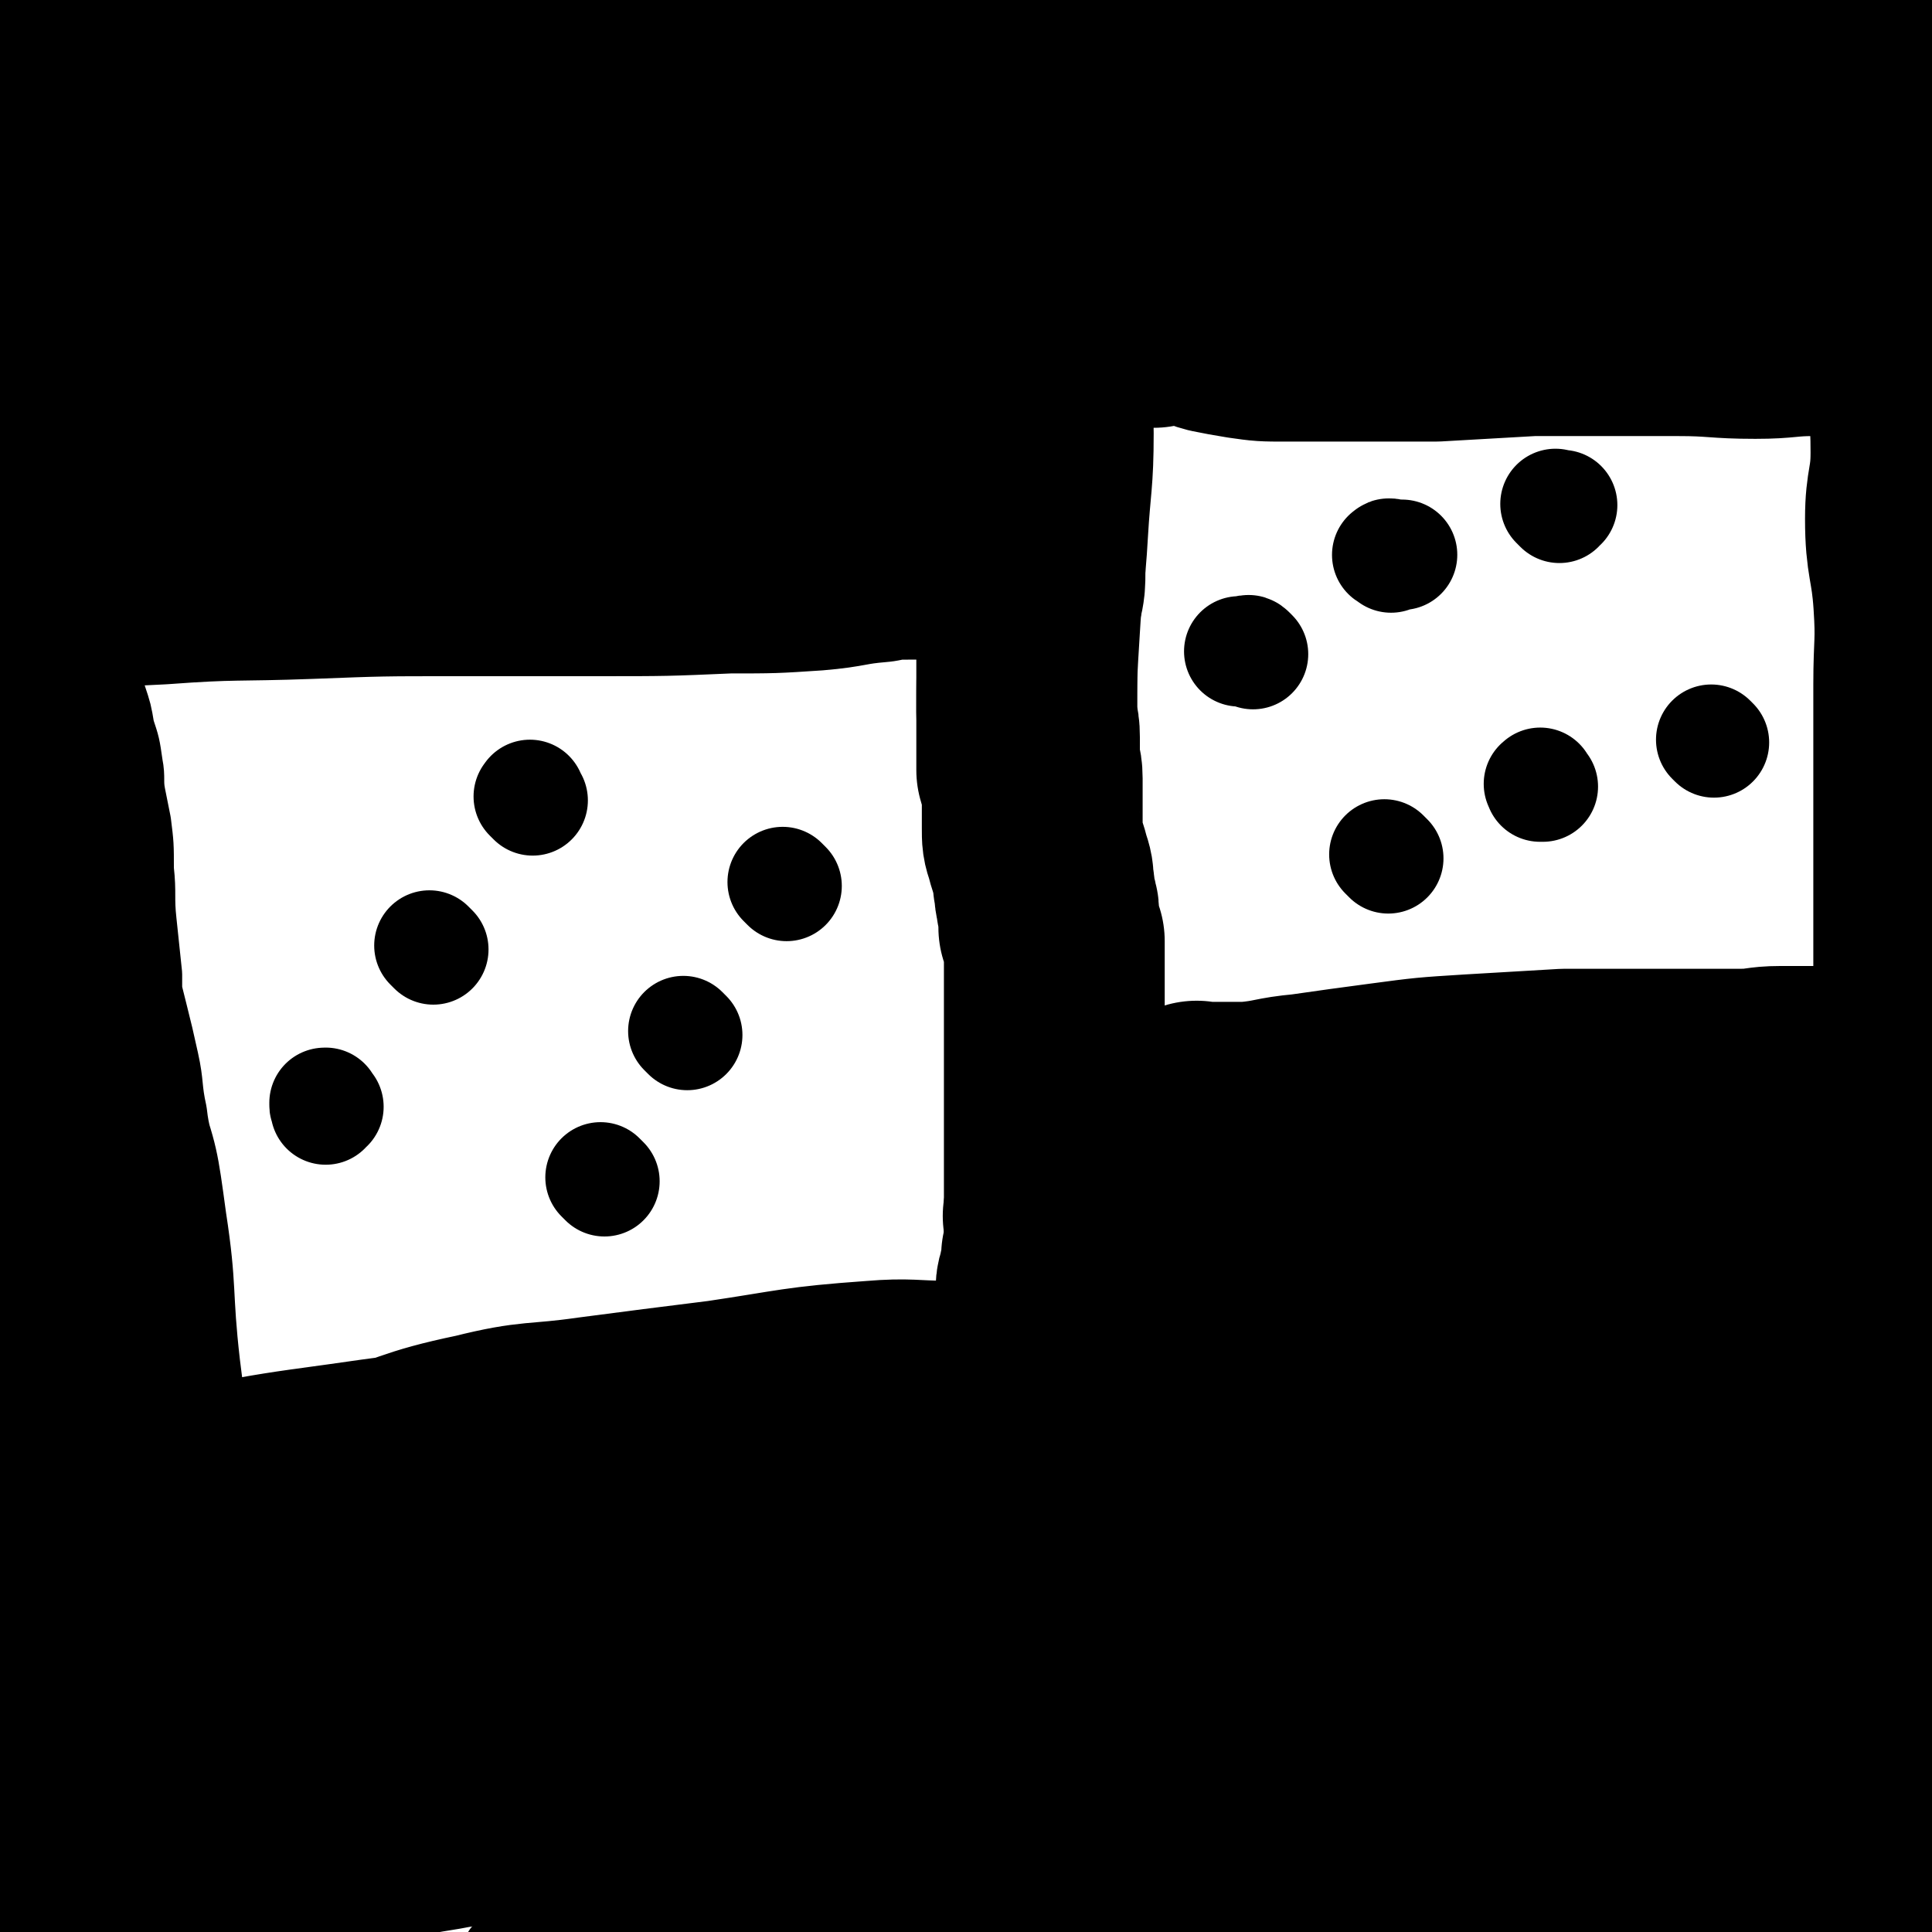<svg viewBox='0 0 700 700' version='1.1' xmlns='http://www.w3.org/2000/svg' xmlns:xlink='http://www.w3.org/1999/xlink'><g fill='none' stroke='#000000' stroke-width='24' stroke-linecap='round' stroke-linejoin='round'><path d='M698,482c-1,-1 -1,-1 -1,-1 -1,-1 0,0 0,0 0,0 0,0 0,0 0,0 0,-1 0,0 -1,0 0,1 0,2 0,0 0,0 0,0 0,0 0,0 0,0 -1,-1 0,0 0,0 0,-1 0,-1 0,-2 0,-1 0,-1 0,-3 0,-2 0,-2 0,-5 '/></g>
<g fill='none' stroke='#000000' stroke-width='40' stroke-linecap='round' stroke-linejoin='round'><path d='M698,340c-1,-1 -1,-1 -1,-1 -1,-1 0,0 0,0 0,0 0,0 0,0 0,0 0,0 0,0 -1,-1 0,0 0,0 0,1 0,2 0,3 0,1 0,1 0,2 0,1 0,1 0,1 0,0 0,0 0,0 0,2 0,2 0,3 0,4 0,4 0,8 0,22 2,22 0,44 -2,28 -4,27 -7,55 0,3 0,4 0,7 0,0 0,0 0,0 1,-1 1,-1 1,-2 3,-30 4,-30 6,-61 1,-28 0,-28 0,-56 '/><path d='M698,417c-1,-1 -1,-2 -1,-1 -1,13 0,14 0,28 0,10 0,10 -1,19 0,2 -1,1 -2,3 0,1 0,1 0,2 0,2 -1,1 -1,3 0,1 0,2 0,2 0,0 1,-1 1,-2 2,-50 2,-50 3,-101 '/><path d='M119,401c-1,-1 -1,-1 -1,-1 -1,-1 0,0 0,0 0,0 0,0 0,0 0,0 0,-1 0,0 -1,0 0,1 0,2 '/><path d='M157,344c-1,-1 -1,-1 -1,-1 -1,-1 0,0 0,0 '/><path d='M193,290c-1,-1 -1,-1 -1,-1 -1,-1 0,0 0,0 0,0 0,0 0,-1 '/><path d='M219,428c-1,-1 -1,-1 -1,-1 -1,-1 0,0 0,0 0,0 0,0 0,0 '/><path d='M249,375c-1,-1 -1,-1 -1,-1 -1,-1 0,0 0,0 '/><path d='M285,321c-1,-1 -1,-1 -1,-1 -1,-1 0,0 0,0 '/><path d='M454,237c-1,-1 -1,-1 -1,-1 -1,-1 -1,0 -2,0 -1,0 -1,0 -2,0 '/><path d='M504,202c-1,-1 -2,-1 -1,-1 0,-1 1,0 3,0 1,0 1,0 2,0 '/><path d='M565,184c-1,-1 -1,-1 -1,-1 -1,-1 0,0 0,0 1,0 1,0 2,0 '/><path d='M503,311c-1,-1 -1,-1 -1,-1 -1,-1 0,0 0,0 '/><path d='M559,285c-1,-1 -1,-2 -1,-1 -1,0 0,0 0,1 '/><path d='M621,269c-1,-1 -1,-1 -1,-1 '/></g>
<g fill='none' stroke='#000000' stroke-width='80' stroke-linecap='round' stroke-linejoin='round'><path d='M70,621c-1,-1 -1,-1 -1,-1 -1,-1 -1,0 -1,0 0,0 0,0 0,0 3,0 3,0 5,0 19,-2 19,-3 38,-4 30,-2 30,-1 61,-1 41,0 42,0 83,1 50,2 50,1 100,5 54,4 54,4 108,11 40,5 39,7 79,13 30,5 31,3 61,8 16,3 16,3 31,7 13,3 13,3 25,7 10,3 9,4 19,7 8,3 9,3 17,6 1,1 2,1 2,2 0,1 -1,2 -3,2 -9,0 -9,0 -18,-2 -13,-2 -13,-3 -26,-6 -21,-4 -21,-4 -42,-7 -31,-4 -32,-2 -63,-6 -39,-4 -39,-6 -78,-10 -38,-4 -38,-4 -77,-6 -36,-2 -36,-3 -72,-3 -37,0 -37,1 -74,3 -34,2 -34,2 -67,6 -28,3 -27,4 -55,7 -17,2 -17,2 -34,3 -11,1 -11,1 -22,1 -11,1 -11,0 -22,1 -10,0 -9,1 -19,1 -8,0 -8,0 -16,0 -2,0 -3,1 -5,0 -1,0 -2,-1 -2,-2 -1,-1 0,-1 0,-3 0,0 0,0 0,-1 0,0 0,0 0,0 0,0 -1,0 0,0 2,-2 3,-2 6,-2 18,0 18,1 36,1 27,0 27,-1 54,-2 33,-1 33,-1 66,-3 33,-2 33,-3 65,-6 30,-3 30,-3 59,-6 34,-3 34,-3 67,-7 35,-4 34,-5 69,-8 30,-2 30,-2 60,-2 24,0 24,0 48,1 20,1 20,2 39,4 11,1 10,2 21,3 8,1 8,1 17,1 4,0 4,0 8,0 3,0 3,0 6,0 4,0 4,0 8,0 2,0 4,0 3,0 -5,0 -7,0 -14,-1 -23,-3 -23,-5 -46,-7 -33,-4 -33,-5 -67,-5 -42,-1 -43,1 -85,3 -41,2 -41,2 -82,6 -40,3 -40,3 -79,8 -35,4 -35,5 -70,10 -30,5 -29,6 -59,10 -21,3 -21,3 -43,5 -15,2 -15,2 -30,3 -11,1 -11,1 -22,2 -5,0 -5,0 -10,0 -2,0 -2,1 -4,0 -1,0 -1,-1 -1,-2 0,-2 0,-3 2,-4 4,-4 4,-4 9,-6 14,-6 14,-7 29,-11 20,-6 20,-5 40,-9 29,-5 29,-5 58,-9 30,-4 30,-5 60,-7 35,-3 35,-2 70,-3 36,-1 37,-1 73,-1 37,0 37,1 74,2 33,1 33,2 66,1 26,0 26,-1 52,-3 24,-2 24,-2 48,-5 20,-2 20,-3 39,-6 13,-2 12,-3 25,-5 6,-1 7,0 13,-1 3,0 3,-1 5,-2 1,-1 1,-1 0,-2 -1,-2 -2,-2 -4,-3 -5,-3 -4,-4 -10,-6 -15,-4 -15,-5 -31,-6 -31,-2 -31,-1 -62,0 -35,1 -35,1 -69,3 -37,2 -37,1 -73,6 -35,5 -35,5 -69,13 -38,9 -37,11 -75,21 -35,10 -35,9 -70,19 -24,7 -24,8 -48,14 -14,4 -14,3 -29,6 -9,2 -10,1 -19,3 -9,2 -9,3 -18,5 -6,2 -7,1 -13,3 -4,1 -4,2 -8,3 -1,0 -1,0 -3,0 0,0 0,0 0,0 2,0 2,0 4,0 10,-3 10,-4 20,-6 21,-5 21,-5 42,-9 28,-5 29,-4 57,-9 31,-5 31,-5 62,-10 33,-5 33,-3 66,-9 29,-5 28,-6 57,-12 31,-7 31,-7 63,-13 34,-7 34,-7 68,-13 29,-5 29,-6 58,-9 27,-3 27,-3 54,-4 19,-1 20,0 39,-1 12,-1 12,-1 23,-2 0,0 0,0 0,0 0,0 0,0 0,-1 0,0 0,0 0,0 -3,1 -3,2 -6,2 -14,1 -15,0 -29,1 -19,1 -19,1 -38,3 -25,2 -25,3 -50,5 -25,2 -26,1 -51,3 -21,2 -20,2 -41,4 -19,2 -19,2 -38,3 -19,1 -19,2 -39,2 -18,0 -18,-1 -37,-1 -21,-1 -21,0 -42,-1 -18,0 -18,0 -36,-1 -13,-1 -13,-1 -26,-2 -10,-1 -9,-1 -19,-2 -9,-1 -9,-1 -18,-1 -12,-1 -12,0 -24,-1 -11,-1 -10,-1 -21,-2 -10,0 -11,1 -21,0 -14,-1 -13,-2 -27,-3 -15,-2 -15,-2 -31,-3 -14,-1 -15,0 -29,-1 -11,-1 -11,-1 -22,-3 -5,-1 -5,-2 -10,-3 -6,-2 -6,-1 -12,-3 -4,-1 -4,-2 -8,-2 -6,-1 -6,0 -12,0 -2,0 -2,0 -4,0 -1,0 -1,0 -3,0 0,0 -1,0 -1,0 0,1 0,1 0,2 0,2 0,2 0,3 0,2 0,2 0,3 0,2 0,2 0,4 0,2 0,2 0,3 1,2 1,1 2,3 0,1 0,2 0,3 0,0 1,0 1,0 0,0 0,1 0,1 1,0 2,0 3,0 5,0 5,1 10,1 13,0 13,0 26,-1 17,-1 17,-2 33,-4 23,-3 22,-3 45,-6 23,-3 23,-3 47,-5 25,-3 25,-2 50,-5 27,-3 26,-4 53,-6 36,-3 36,-3 72,-5 32,-2 32,-2 64,-3 27,-1 28,-1 55,-2 30,-2 30,-2 60,-4 32,-2 32,-2 64,-3 31,-1 32,-2 63,-1 24,0 24,2 47,3 0,0 0,0 0,0 '/><path d='M698,550c-1,-1 -1,-1 -1,-1 -8,-3 -8,-3 -16,-4 -13,-2 -13,-1 -27,-2 -16,-1 -16,-1 -33,-1 -15,0 -15,0 -31,0 -16,0 -16,0 -32,0 -14,0 -15,0 -29,0 -15,0 -15,0 -29,1 -13,0 -13,0 -26,1 -12,0 -12,0 -23,1 -9,1 -8,2 -17,3 -9,1 -9,1 -18,2 -13,1 -14,1 -27,2 -13,1 -13,1 -25,3 -12,2 -12,2 -23,4 -11,2 -10,2 -21,4 -7,1 -7,1 -15,2 -11,1 -12,1 -23,2 -8,1 -7,1 -15,2 -6,1 -6,1 -13,1 -6,0 -7,-1 -13,0 -6,0 -5,1 -11,2 -7,1 -7,0 -14,1 -9,1 -9,1 -18,2 -8,1 -8,0 -16,1 -7,1 -7,1 -14,2 -10,1 -11,0 -21,1 -10,1 -10,1 -19,2 -9,1 -8,1 -17,2 -7,1 -7,1 -15,1 -8,1 -8,1 -16,1 -9,1 -10,0 -19,1 -8,0 -8,0 -15,1 -5,0 -5,1 -10,1 -3,0 -3,0 -7,0 -4,0 -4,0 -8,0 -2,0 -2,0 -5,0 -2,0 -2,0 -5,0 -1,0 -1,0 -3,0 -1,0 -1,0 -3,0 -1,0 -2,-1 -3,0 -1,0 0,1 0,2 '/><path d='M13,564c-1,-1 -2,-1 -1,-1 0,-1 0,0 1,0 0,0 1,0 1,0 1,0 1,0 1,0 1,0 1,0 1,0 1,0 1,0 1,0 0,0 0,0 0,0 1,0 1,0 1,0 0,0 0,0 0,-1 0,-1 0,-1 0,-2 0,-1 0,-1 0,-2 0,-2 1,-1 1,-3 1,-2 1,-2 1,-4 0,-2 -1,-2 -1,-4 0,-2 0,-2 1,-4 0,-2 1,-1 1,-3 0,-1 -1,-1 -1,-3 0,-1 0,-1 0,-3 0,-1 0,-2 0,-3 0,-3 0,-3 -1,-5 -1,-4 -1,-4 -2,-7 -1,-5 -2,-4 -3,-9 -1,-5 -2,-5 -2,-11 -1,-6 0,-6 0,-13 0,-5 0,-6 0,-11 0,-6 -1,-6 -1,-12 0,-8 0,-9 0,-17 0,-8 -1,-8 -1,-16 0,-8 0,-8 0,-17 0,-9 0,-9 0,-18 0,-8 -1,-7 -1,-15 0,-8 1,-8 1,-17 1,-10 1,-10 1,-20 0,-8 0,-8 0,-16 0,-9 -1,-9 -1,-18 0,-6 1,-5 1,-11 0,-7 0,-7 -1,-14 -1,-6 -3,-6 -4,-12 -1,-3 0,-3 0,-6 0,-3 1,-2 1,-5 0,-2 -1,-2 -1,-5 0,-2 0,-3 0,-5 0,-4 -1,-3 -1,-7 0,-3 0,-3 0,-6 0,-4 1,-3 1,-7 1,-5 1,-5 1,-10 1,-5 1,-5 1,-10 0,-4 0,-4 0,-8 0,-5 -1,-5 0,-10 1,-6 2,-5 3,-11 1,-5 0,-5 0,-10 0,-4 0,-4 0,-9 0,-4 0,-5 0,-9 0,-5 1,-5 1,-10 0,-5 -1,-5 -1,-10 0,-4 0,-4 0,-9 0,-3 0,-3 0,-7 0,-3 0,-3 0,-6 0,-3 0,-4 0,-7 1,-4 1,-4 2,-8 1,-3 1,-3 1,-6 0,-3 -1,-3 -1,-6 0,-2 0,-3 0,-5 0,-3 -1,-2 -1,-5 0,-2 0,-2 0,-5 0,-2 0,-2 0,-5 0,-4 0,-4 0,-9 0,-4 0,-4 0,-8 0,-4 0,-4 -1,-8 0,-4 -1,-4 -1,-8 0,-3 0,-4 0,-7 0,-5 -1,-5 -1,-10 0,-5 1,-4 1,-9 0,-5 -1,-5 -1,-10 0,-2 0,-3 0,-5 0,-3 1,-2 1,-5 1,-2 1,-2 1,-5 0,-1 0,-1 0,-3 0,-1 0,-1 0,-3 0,-1 0,-1 0,-2 0,-1 0,-1 -1,-2 -2,-1 -2,-1 -5,-2 '/><path d='M3,41c-1,-1 -2,-2 -1,-1 4,0 5,1 10,1 19,-1 19,-2 38,-5 22,-3 22,-4 44,-7 23,-3 24,-2 47,-5 18,-2 18,-2 36,-4 14,-2 13,-3 27,-4 19,-2 19,-2 38,-3 14,-1 14,-1 29,-1 18,-1 18,-1 36,-1 21,0 22,0 43,1 24,1 24,1 48,2 20,1 20,0 40,1 21,1 21,1 42,2 14,0 14,0 28,0 19,0 19,0 38,1 17,0 17,1 34,1 12,0 13,0 25,0 7,0 7,0 14,-1 4,-1 4,-1 8,-2 2,0 3,1 5,0 1,0 1,-1 2,-2 1,-1 1,-1 2,-2 0,0 0,-1 0,-1 -3,-2 -3,-2 -7,-3 -28,-4 -28,-5 -57,-7 -32,-2 -33,-1 -65,-1 -35,0 -35,1 -70,2 -35,0 -35,-1 -70,0 -39,1 -38,2 -77,3 -31,0 -32,-1 -63,-1 -17,0 -16,1 -33,1 -12,0 -12,0 -24,0 -10,0 -10,0 -20,1 -9,1 -9,1 -18,2 -4,0 -4,1 -8,1 -2,0 -2,0 -5,0 -1,0 -1,0 -3,0 0,0 0,0 0,0 1,1 1,2 2,2 2,1 3,0 5,0 19,0 19,0 37,0 19,0 19,1 38,1 29,-1 29,-2 58,-3 32,-1 33,-1 65,0 42,1 42,3 84,5 36,2 36,3 72,4 26,1 26,0 52,1 25,0 25,2 49,1 21,0 21,-2 42,-3 17,-1 17,-1 34,-2 10,0 11,0 21,0 11,1 10,1 21,2 0,0 1,0 1,0 '/><path d='M696,12c-1,-1 -1,-1 -1,-1 -1,-1 -1,0 -2,0 0,0 0,0 -1,0 -1,0 -1,0 -2,0 -1,0 -2,0 -2,0 0,0 1,0 1,0 0,0 0,0 -1,0 0,0 -1,0 -1,0 -1,1 -2,1 -2,2 0,2 1,2 1,4 0,5 0,5 0,10 0,8 0,8 1,16 0,8 1,7 1,15 1,9 1,9 1,19 1,12 0,12 1,24 1,17 2,16 4,33 1,15 2,15 2,30 0,12 -2,12 -2,24 0,15 2,15 3,30 1,15 0,15 0,30 0,15 0,15 0,29 0,16 0,16 0,31 0,12 0,12 0,24 0,11 0,11 0,21 0,9 -1,9 -1,18 0,9 1,9 1,17 0,10 -1,10 -2,20 0,8 0,8 0,16 0,6 -1,5 -1,11 0,3 0,3 0,6 0,3 0,3 -1,6 0,3 -1,2 -1,5 0,2 0,2 0,4 0,2 0,2 0,4 0,1 0,1 0,2 0,2 0,2 0,4 0,2 0,2 0,4 0,4 0,4 0,7 0,3 0,3 0,6 0,3 0,3 -1,6 0,3 -1,2 -1,5 0,2 0,3 0,5 0,3 1,2 1,5 0,2 0,2 0,4 0,3 0,3 0,5 0,3 0,3 0,5 0,4 0,4 0,8 0,4 0,4 0,7 0,3 0,3 0,6 0,3 0,3 0,5 0,2 0,2 0,4 0,2 0,2 0,4 0,2 1,2 1,4 0,1 0,2 0,3 0,2 1,1 1,3 0,0 0,1 0,1 0,1 0,1 0,2 0,2 -1,1 -1,3 0,1 0,1 0,2 0,1 0,1 0,2 0,1 0,1 0,1 0,2 -1,1 -1,3 0,1 0,1 0,2 0,2 -1,1 -1,3 0,1 0,1 0,2 0,1 0,1 0,2 0,1 0,1 0,2 0,0 1,0 1,0 0,0 -1,0 -1,0 0,0 1,0 1,0 0,1 0,1 0,2 0,1 0,1 0,1 0,1 0,1 0,2 0,2 1,1 1,3 1,2 0,3 1,5 2,7 2,7 4,14 '/><path d='M383,561c-1,-1 -1,-1 -1,-1 -1,-1 0,0 0,0 0,0 0,-1 0,-1 -1,-2 -2,-1 -2,-3 -1,-2 0,-2 0,-4 0,-2 0,-2 0,-4 0,-3 -1,-3 -1,-6 0,-3 0,-4 0,-7 0,-4 -1,-4 -1,-8 0,-2 0,-2 0,-5 0,-2 0,-2 0,-5 0,-2 0,-2 0,-4 0,-2 0,-2 0,-4 0,-2 0,-2 0,-4 0,-2 0,-2 0,-4 0,-2 0,-2 0,-4 0,-2 0,-2 0,-4 0,-2 0,-3 0,-5 0,-3 1,-3 1,-6 0,-2 0,-2 0,-5 0,-2 0,-2 0,-5 0,-2 0,-3 0,-5 0,-3 1,-2 1,-5 1,-3 1,-3 1,-7 1,-4 1,-4 1,-9 0,-2 0,-2 0,-4 0,-2 0,-2 0,-5 0,-2 0,-2 0,-5 0,-3 0,-3 0,-6 0,-2 0,-2 0,-5 0,-2 0,-2 0,-5 0,-2 0,-2 0,-4 0,-2 0,-2 0,-5 0,-2 0,-2 0,-4 0,-2 0,-2 0,-5 0,-2 0,-2 0,-5 0,-2 0,-2 0,-5 0,-2 0,-2 0,-4 0,-2 0,-2 0,-4 0,-2 0,-2 0,-5 0,-2 0,-2 0,-5 0,-2 0,-2 0,-4 0,-2 0,-2 0,-5 0,-2 0,-2 0,-5 0,-2 0,-2 0,-5 0,-2 0,-2 0,-5 0,-2 0,-3 0,-5 -1,-3 -1,-2 -2,-5 0,-2 0,-3 0,-5 0,-3 -1,-2 -1,-5 -1,-3 0,-3 -1,-6 0,-3 0,-3 -1,-6 -1,-4 -1,-3 -2,-7 -1,-3 -1,-3 -1,-7 0,-2 0,-2 0,-5 0,-3 0,-3 0,-6 0,-3 0,-4 0,-7 0,-4 -1,-4 -1,-8 0,-3 0,-4 0,-7 0,-5 -1,-4 -1,-9 0,-4 0,-4 0,-8 0,-5 0,-5 0,-11 0,-4 0,-4 0,-9 0,-3 0,-3 0,-6 1,-4 1,-4 2,-8 1,-4 1,-5 1,-9 0,-4 -1,-4 -1,-8 0,-5 0,-5 0,-10 0,-6 0,-6 0,-12 0,-6 0,-6 0,-12 0,-6 1,-6 1,-12 0,-6 -1,-7 0,-13 0,-5 2,-5 2,-10 0,-4 -1,-5 -1,-9 0,-4 1,-4 1,-8 1,-5 1,-5 1,-10 0,-5 0,-5 0,-10 0,-5 0,-5 1,-10 0,-3 1,-2 1,-5 0,-3 0,-3 0,-6 0,-2 0,-2 0,-4 0,-2 0,-2 0,-5 0,-2 0,-2 0,-4 0,-2 -1,-2 0,-4 0,-1 1,-1 2,-2 0,-1 0,-1 0,-2 0,-1 0,-1 0,-2 0,-1 0,-1 0,-2 0,-1 0,-1 0,-2 '/><path d='M11,90c-1,-1 -1,-1 -1,-1 -1,-1 0,0 0,0 20,-6 20,-7 41,-13 18,-5 18,-5 36,-9 25,-5 25,-5 50,-10 28,-5 27,-7 55,-11 27,-4 27,-3 55,-6 30,-3 30,-3 60,-5 30,-1 30,0 60,-1 19,0 19,0 38,-1 4,0 4,-1 8,-1 1,0 4,0 3,0 -6,0 -9,-1 -17,0 -33,4 -33,5 -66,9 -33,4 -33,4 -67,8 -40,5 -40,4 -80,9 -38,5 -38,5 -76,12 -21,4 -21,5 -42,9 -10,2 -10,2 -20,3 -2,0 -5,0 -4,0 5,-1 9,-1 17,-3 24,-5 24,-6 48,-10 33,-6 33,-6 67,-11 42,-6 42,-6 84,-11 46,-5 46,-5 92,-9 41,-4 41,-4 82,-8 34,-3 34,-4 68,-7 25,-2 26,-1 51,-2 13,0 12,-1 25,-1 1,0 4,0 3,0 -4,-1 -6,-2 -12,-2 -27,-2 -28,-3 -55,-2 -34,1 -34,2 -68,5 -44,4 -44,3 -87,9 -46,6 -45,7 -91,14 -37,6 -37,6 -74,11 -17,2 -17,2 -35,4 -2,0 -2,0 -5,0 -1,0 -3,0 -2,0 2,0 4,0 7,0 32,-3 32,-4 64,-7 43,-4 43,-4 86,-7 55,-3 55,-3 110,-5 45,-2 45,-1 90,-2 34,0 35,1 69,0 22,0 22,0 43,-2 10,-1 10,-1 19,-3 4,-1 4,-1 8,-2 1,0 4,0 3,0 -3,-1 -5,-2 -10,-3 -34,-4 -34,-4 -69,-6 -34,-2 -35,-2 -69,-1 -45,1 -45,1 -89,6 -49,5 -49,5 -97,14 -44,8 -44,8 -87,19 -32,8 -32,10 -64,19 -16,4 -16,4 -33,7 -4,1 -4,0 -9,0 -1,0 -2,1 -3,0 -1,-1 -2,-3 0,-4 15,-10 16,-11 34,-18 30,-11 31,-10 62,-17 34,-8 34,-7 68,-12 35,-5 35,-4 70,-8 34,-3 34,-3 69,-6 26,-2 26,-2 52,-3 23,-1 24,-1 47,0 22,0 22,-1 43,2 19,2 19,4 38,8 13,3 13,3 26,6 7,2 6,2 13,3 2,0 2,0 4,0 2,0 2,0 3,0 2,0 2,0 4,0 2,0 2,0 3,0 0,0 0,0 0,0 -12,-2 -12,-3 -25,-5 -36,-5 -36,-6 -72,-8 -44,-2 -44,-2 -88,-1 -43,1 -43,2 -85,5 -39,3 -39,3 -78,7 -36,4 -36,4 -71,8 -34,4 -34,4 -68,8 -25,3 -25,3 -50,6 -18,2 -18,2 -36,5 -10,2 -10,2 -19,4 -11,3 -10,3 -21,6 -11,3 -11,3 -23,5 -8,1 -8,1 -17,2 -1,0 -1,0 -2,0 0,0 0,1 0,1 0,0 0,0 0,0 0,-1 -1,-1 0,-2 3,-2 4,-3 8,-4 12,-3 13,-2 25,-5 20,-4 20,-4 40,-8 29,-6 28,-7 57,-12 32,-6 32,-5 64,-9 26,-4 26,-4 53,-7 23,-2 23,-2 47,-3 25,-2 25,-3 50,-3 28,-1 28,-1 56,1 21,1 21,2 41,6 16,4 16,4 31,10 6,2 7,3 11,7 1,1 2,4 0,4 -15,4 -17,4 -34,5 -30,2 -30,0 -60,0 -36,1 -36,1 -72,2 -37,1 -37,1 -74,2 -40,2 -39,2 -79,4 -30,2 -30,2 -60,3 -15,1 -16,0 -31,1 -7,0 -7,0 -13,1 -3,0 -3,0 -6,1 -3,1 -2,1 -5,2 -3,1 -4,0 -7,1 -7,1 -6,2 -13,3 -4,1 -4,1 -9,2 -1,0 -1,0 -3,0 0,0 -1,0 -1,0 2,-1 3,-1 6,-2 26,-6 26,-7 53,-11 36,-6 36,-7 72,-10 49,-5 49,-5 99,-6 51,-1 51,0 102,3 46,2 45,4 91,7 23,2 23,2 46,3 11,0 11,-1 23,-1 2,0 4,0 5,0 0,0 -1,-1 -3,-1 -28,-2 -28,-3 -57,-4 -36,-1 -36,-1 -72,-1 -40,0 -41,0 -81,1 -43,1 -43,1 -86,4 -38,2 -38,1 -75,6 -31,4 -31,6 -62,12 -15,3 -15,3 -30,6 -6,1 -5,2 -11,3 -2,0 -2,0 -4,0 0,0 -1,0 -1,0 4,-2 4,-2 9,-4 31,-10 30,-12 62,-20 35,-9 35,-9 71,-14 43,-6 43,-6 87,-7 47,-1 47,0 94,3 41,3 41,4 82,9 16,2 19,3 32,5 1,0 -2,0 -3,0 -35,0 -35,0 -69,-1 -37,-1 -37,-3 -74,-3 -37,0 -37,1 -74,4 -38,3 -38,2 -76,7 -32,4 -32,4 -63,11 -19,4 -19,4 -37,10 -6,2 -6,3 -12,5 -1,0 -3,0 -2,0 5,-1 7,0 14,-2 34,-8 34,-10 68,-18 45,-10 45,-13 91,-17 52,-5 53,-3 105,-2 44,1 44,2 87,5 10,1 13,1 19,2 1,0 -3,0 -5,0 -34,-2 -34,-3 -68,-4 -37,-1 -37,-3 -74,-1 -46,2 -46,2 -91,8 -45,6 -45,8 -90,17 -40,8 -40,8 -79,17 -16,4 -15,4 -31,8 -2,1 -6,1 -4,1 16,1 20,2 40,2 32,-1 32,-2 64,-4 41,-3 41,-4 83,-5 45,-2 46,-1 91,-1 37,0 37,2 74,2 12,0 12,0 24,-1 0,0 0,0 0,0 -25,-2 -25,-3 -50,-4 -36,-1 -36,-1 -72,0 -42,1 -42,1 -84,3 -37,2 -37,1 -73,5 -27,3 -27,4 -54,8 -8,1 -7,2 -15,3 -1,0 -3,0 -3,0 1,0 3,0 5,0 31,-5 30,-6 61,-10 39,-5 39,-7 79,-9 45,-2 46,-2 91,0 35,1 35,2 69,6 3,0 7,1 5,2 -11,3 -15,4 -31,5 -42,2 -42,0 -85,0 -45,0 -46,-1 -91,0 -39,1 -39,0 -77,4 -26,3 -27,4 -51,10 -1,0 -1,3 0,3 25,-3 27,-5 53,-10 39,-7 38,-9 77,-15 44,-6 44,-5 89,-9 37,-3 37,-4 75,-6 21,-1 21,-1 42,-1 1,0 4,0 3,0 -18,0 -21,-1 -41,0 -36,3 -36,3 -72,8 -36,4 -36,4 -71,10 -28,4 -28,5 -56,10 -12,2 -12,3 -24,5 -2,0 -2,0 -4,0 -1,0 -1,0 -2,0 0,0 0,0 0,0 2,-1 2,-1 4,-2 8,-3 8,-3 17,-6 10,-4 10,-4 21,-7 13,-4 13,-5 27,-8 22,-5 22,-4 45,-7 27,-4 27,-4 55,-7 30,-3 30,-2 60,-4 40,-3 40,-4 80,-5 40,-1 40,0 80,1 40,1 39,2 79,3 35,1 35,1 70,0 19,-1 19,-1 38,-4 10,-1 10,-2 20,-4 6,-2 6,-2 12,-4 2,-1 2,-1 4,-2 1,0 2,0 3,0 1,0 1,-1 2,-1 0,0 1,0 1,0 1,0 1,0 1,0 1,0 1,0 1,0 0,0 -1,0 -1,0 -4,-1 -3,-2 -7,-2 -19,-2 -19,-1 -39,-2 -32,-1 -32,-1 -64,-1 -40,-1 -40,-1 -80,-1 -45,0 -46,0 -91,1 -44,1 -44,2 -88,3 -33,1 -33,2 -67,2 -18,0 -18,0 -36,-1 -8,0 -8,-1 -16,-1 -2,0 -2,0 -4,0 -1,0 -2,0 -2,0 1,0 3,0 5,0 4,0 4,0 7,-1 7,-1 7,-1 14,-2 16,-2 15,-3 31,-5 32,-4 32,-5 64,-8 46,-4 46,-5 92,-5 46,0 46,1 92,5 44,4 44,4 87,10 35,5 35,7 70,13 '/><path d='M383,442c-1,-1 -1,-1 -1,-1 -1,-1 0,0 0,0 31,0 32,0 63,-1 37,-1 37,-3 74,-3 40,0 40,2 79,4 29,1 28,2 57,3 16,1 17,0 33,1 5,0 12,1 9,1 -19,-2 -26,-4 -53,-5 -33,-1 -33,-1 -66,0 -31,1 -30,2 -61,3 -19,1 -20,0 -39,0 -10,0 -10,0 -19,1 -4,0 -4,1 -8,1 -1,0 -3,0 -2,0 3,2 4,3 9,4 26,4 26,4 53,6 28,2 28,0 56,1 21,1 20,1 41,2 7,0 8,0 15,0 1,0 1,0 2,0 0,0 0,-1 0,-1 -4,-1 -4,-2 -8,-2 -22,0 -22,1 -45,1 -22,0 -23,-1 -45,0 -18,0 -18,2 -36,2 -5,0 -4,-1 -9,-1 -1,0 -1,0 -3,0 0,0 0,0 0,0 10,0 10,-1 19,-1 25,1 25,1 49,4 21,2 21,2 41,6 7,1 8,2 14,5 1,0 1,2 0,2 -13,3 -13,4 -27,5 -30,2 -30,1 -60,2 -24,1 -24,0 -48,1 -19,1 -19,1 -37,3 -8,1 -7,1 -15,2 -2,0 -3,-1 -4,0 -1,1 -1,3 0,3 12,3 13,2 26,3 26,1 26,1 52,1 31,1 31,1 63,1 30,0 30,0 60,0 6,0 6,0 11,0 2,0 4,0 4,0 0,0 -2,0 -4,0 -27,1 -26,1 -53,2 -31,1 -31,0 -62,1 -23,1 -23,2 -46,3 -9,1 -9,1 -18,1 -1,0 -4,0 -3,0 10,1 12,2 25,2 23,0 24,0 47,-1 30,-1 30,-1 60,-2 22,-1 22,-1 43,-3 5,-1 5,-1 9,-3 0,0 0,-1 0,-1 -17,-3 -17,-4 -34,-5 -28,-2 -28,-1 -57,-1 -22,0 -22,0 -44,0 -21,0 -21,1 -42,1 -5,0 -5,0 -10,0 -1,0 -3,0 -2,0 10,-2 12,-2 24,-5 24,-5 23,-6 47,-10 24,-4 24,-4 48,-5 22,-1 22,1 44,0 8,0 8,-1 16,-2 1,0 3,0 3,0 0,0 -2,0 -4,0 -20,-1 -20,-2 -40,-3 -22,-1 -23,-1 -45,0 -18,1 -17,2 -35,3 -11,1 -11,1 -22,1 -2,0 -2,0 -4,0 -1,0 -3,0 -3,0 0,0 2,0 3,0 19,-5 18,-7 37,-11 28,-6 28,-5 56,-8 27,-3 27,-3 54,-5 14,-1 14,-1 29,-2 2,0 2,0 4,0 0,0 0,-1 0,-1 -16,-3 -16,-5 -32,-6 -34,-3 -34,-2 -68,-3 -34,-1 -34,-1 -69,-2 -23,-1 -23,0 -46,-1 -6,0 -6,-1 -12,-2 -1,0 -3,-1 -2,-1 7,-3 9,-4 18,-5 26,-3 26,-4 52,-4 31,0 31,2 62,4 31,2 31,1 62,4 18,1 17,2 35,4 2,0 4,1 5,0 1,-1 2,-3 0,-4 -17,-6 -19,-7 -38,-10 -28,-4 -28,-3 -57,-4 -26,-1 -26,-2 -52,-1 -17,0 -16,2 -33,3 -2,0 -2,0 -5,0 -1,0 -2,-1 -3,0 -1,0 -1,2 0,2 1,1 2,0 3,0 11,0 11,1 22,1 12,0 12,0 24,-1 6,-1 6,-1 12,-3 2,-1 3,-1 4,-2 1,-1 0,-1 0,-3 0,-1 0,-1 0,-3 0,-1 0,-2 0,-2 0,0 0,1 0,1 0,2 0,2 0,4 '/><path d='M435,404c-1,-1 -1,-1 -1,-1 -1,-1 0,0 0,0 1,0 1,0 2,0 1,0 1,0 1,0 2,0 2,0 3,0 2,0 2,0 3,0 5,0 5,0 9,0 11,-1 10,-2 21,-3 14,-2 14,-2 29,-4 15,-2 15,-2 31,-3 17,-1 17,-1 34,-2 14,0 14,0 28,0 10,0 10,0 20,0 8,0 8,0 16,0 7,0 7,-1 14,-1 3,0 4,0 7,0 4,0 4,0 8,0 2,0 2,0 4,0 2,0 2,0 3,0 1,0 1,0 2,0 1,0 1,0 1,0 1,0 1,0 1,0 0,0 0,0 0,0 0,0 0,0 0,0 -1,-1 -1,0 -1,0 0,0 0,0 0,0 0,0 0,0 0,0 -1,-1 -1,0 -1,0 0,0 -1,0 -1,0 0,1 0,1 0,2 '/><path d='M418,115c-1,-1 -2,-1 -1,-1 0,-1 1,0 2,0 1,0 1,0 2,0 1,0 1,0 2,0 1,0 1,0 1,0 2,0 2,0 3,0 3,0 3,-1 5,0 4,1 4,2 8,3 5,1 5,1 11,2 7,1 7,1 15,1 12,0 12,0 24,0 15,0 15,0 30,0 18,-1 17,-1 35,-2 13,0 13,0 26,0 14,0 14,0 27,0 14,0 14,1 28,1 11,0 11,-1 21,-1 8,0 7,1 15,1 4,0 5,0 9,0 3,0 3,0 6,0 3,0 3,0 5,0 3,0 3,1 5,0 1,0 0,-1 0,-2 '/><path d='M371,125c-1,-1 -2,-2 -1,-1 0,0 1,1 2,3 1,2 1,2 2,4 1,3 0,4 1,7 1,10 3,9 3,19 0,17 -1,18 -2,35 -1,18 -2,18 -3,36 -1,16 -1,16 -1,33 0,9 0,9 0,18 '/><path d='M68,170c-1,-1 -2,-1 -1,-1 0,-1 1,-1 2,-2 3,-2 3,-3 6,-4 10,-4 10,-4 21,-6 20,-5 20,-5 40,-8 17,-3 17,-3 34,-4 20,-2 20,-1 40,-2 14,-1 14,-1 28,-1 11,0 11,0 22,0 7,0 6,1 13,1 2,0 4,0 4,0 0,0 -3,0 -5,0 -27,2 -26,2 -53,4 -28,2 -28,2 -57,3 -28,1 -29,-1 -57,1 -30,2 -29,3 -59,6 -13,1 -14,1 -27,2 -5,0 -4,1 -9,1 -2,0 -4,0 -4,0 0,0 2,0 4,0 18,1 18,2 36,2 23,0 24,-1 47,-2 30,-1 29,-2 59,-3 32,-1 33,0 65,-1 28,0 28,0 56,-1 20,0 20,0 39,-1 13,-1 13,0 26,-2 4,0 4,-1 8,-2 1,0 3,0 2,0 -5,-1 -6,-2 -13,-2 -26,0 -26,1 -52,3 -25,2 -25,3 -50,6 -25,3 -25,2 -49,6 -24,3 -24,4 -47,8 -22,4 -22,4 -44,8 -17,3 -16,4 -33,7 -13,3 -13,3 -26,5 -8,1 -8,1 -17,1 -7,0 -8,1 -15,0 -1,0 0,-1 0,-2 0,-1 0,-1 0,-3 0,-1 0,-1 0,-3 0,-2 0,-2 0,-5 0,-2 0,-2 0,-5 0,-2 0,-2 0,-4 0,-1 0,-1 0,-2 0,0 0,0 0,0 0,0 -1,0 0,0 0,-1 0,0 1,0 0,0 1,0 1,0 1,0 1,0 2,0 2,0 2,0 3,0 11,0 10,-1 21,-1 21,-1 21,-1 42,-1 24,-1 25,0 49,-1 28,-1 28,-1 56,-2 23,-1 24,0 47,-1 23,-1 23,-3 45,-2 23,1 23,2 45,6 16,3 16,3 32,7 4,1 4,1 7,3 3,1 3,1 5,3 0,0 0,1 0,1 -3,1 -3,1 -7,1 -22,0 -22,-2 -44,-2 -29,-1 -29,0 -58,0 -36,0 -36,0 -72,-1 -28,-1 -27,-3 -55,-4 -22,-1 -23,0 -45,1 -20,1 -20,2 -40,4 -16,2 -16,2 -32,5 -2,0 -1,1 -3,1 0,0 0,0 0,0 0,1 0,1 0,2 0,1 -1,2 0,2 9,3 10,4 20,4 25,1 25,-2 51,-2 33,0 33,0 66,1 34,1 33,2 67,2 26,0 26,0 52,-1 17,-1 17,-1 34,-2 12,-1 11,-2 23,-3 4,0 5,0 9,0 2,0 4,0 3,0 -2,-1 -4,-1 -9,-2 -21,-2 -21,-3 -42,-4 -17,-1 -17,-1 -35,-1 -19,0 -20,0 -39,1 -20,1 -19,2 -39,4 -20,2 -21,2 -41,4 -18,2 -18,1 -36,4 -17,3 -17,3 -34,7 -19,4 -19,5 -38,9 -6,1 -12,1 -12,2 0,0 6,0 11,0 23,-2 22,-3 45,-4 27,-2 27,-1 54,-2 26,-1 26,-1 53,-1 26,0 26,0 52,0 24,0 24,0 47,-1 16,0 16,0 31,-1 12,-1 11,-2 23,-3 5,-1 5,-1 11,-1 2,0 2,0 4,0 2,0 2,0 3,0 0,0 0,0 0,0 -1,0 -2,0 -3,0 -4,0 -3,-1 -7,-1 -16,-1 -16,-1 -32,-2 -22,-1 -22,-1 -44,-2 -21,-1 -21,-1 -42,-1 -18,0 -19,0 -37,0 -19,1 -19,1 -38,2 -20,2 -20,2 -39,4 -16,2 -16,2 -31,5 -12,2 -12,2 -24,5 -13,3 -13,3 -26,6 -6,1 -6,3 -11,3 -1,0 0,-1 0,-2 '/><path d='M12,560c-1,-1 -2,-1 -1,-1 5,-3 6,-2 13,-4 15,-4 14,-4 29,-8 13,-3 13,-4 27,-6 22,-4 22,-4 44,-7 21,-3 21,-3 43,-5 21,-2 22,-1 43,-3 14,-1 14,-1 27,-3 8,-1 8,-1 15,-3 14,-3 14,-3 28,-6 15,-3 15,-2 30,-5 8,-1 8,-1 16,-3 5,-1 4,-1 9,-2 2,0 2,0 4,0 1,0 3,0 2,0 -10,0 -12,-1 -24,0 -28,2 -28,3 -55,7 -24,3 -24,3 -47,6 -21,3 -21,1 -41,6 -24,5 -23,7 -47,14 -25,7 -25,7 -51,13 -18,4 -18,4 -36,7 -8,1 -8,1 -17,1 -2,0 -2,0 -4,0 0,0 -1,0 -1,0 1,0 2,0 3,0 3,0 3,0 5,0 4,1 3,1 7,2 2,0 3,0 5,0 2,0 2,0 3,0 2,0 2,1 3,0 1,0 0,-1 0,-2 '/></g>
<g fill='none' stroke='#000000' stroke-width='24' stroke-linecap='round' stroke-linejoin='round'><path d='M21,241c-1,-1 -2,-1 -1,-1 0,-1 0,0 1,0 1,0 1,0 2,0 1,0 2,0 2,0 1,1 0,1 0,2 0,1 1,1 1,2 0,1 -1,1 -1,2 0,1 1,1 2,2 1,1 1,1 2,2 2,2 2,2 3,4 '/><path d='M41,236c-1,-1 -1,-1 -1,-1 -2,-1 -2,-1 -4,-2 -1,-1 -1,-1 -2,-2 -1,-1 0,-1 -1,-2 0,0 -1,0 -1,0 0,0 1,0 1,0 0,1 0,2 0,3 0,4 0,4 1,7 1,7 2,7 3,14 2,10 2,10 3,21 1,11 0,11 2,22 1,11 2,10 4,21 2,8 2,9 3,17 2,9 1,9 3,17 2,8 2,8 4,16 2,8 2,8 4,17 2,9 1,10 3,19 1,9 2,8 3,17 1,9 1,9 2,18 1,5 1,5 1,11 0,5 0,5 0,10 0,7 1,6 1,13 1,7 1,7 1,14 0,8 -2,7 -2,15 0,8 1,8 2,16 1,8 1,7 2,15 0,6 0,6 0,12 0,6 0,6 1,11 1,7 2,6 3,13 1,5 0,5 0,10 0,3 0,3 0,6 0,3 0,3 0,5 0,2 0,2 0,4 0,2 0,2 0,3 0,2 0,2 0,3 0,1 0,1 0,2 0,1 0,2 0,2 0,0 -1,-1 -1,-3 -2,-7 -2,-7 -4,-15 -3,-12 -3,-12 -6,-24 -2,-12 -2,-12 -4,-24 -2,-15 -3,-15 -5,-30 -3,-16 -2,-17 -5,-33 -2,-16 -2,-16 -5,-31 -2,-14 -3,-13 -5,-27 -1,-10 -1,-10 -2,-20 -1,-6 -1,-6 -1,-13 0,-3 0,-3 0,-6 0,-2 -1,-3 0,-4 0,-1 1,0 2,0 3,1 3,0 5,2 8,10 9,10 14,23 7,20 7,21 10,43 4,26 2,27 5,53 3,24 3,24 6,47 2,20 2,20 5,39 1,7 1,7 2,14 0,5 0,6 0,11 0,3 0,3 0,6 0,2 0,2 0,4 0,2 0,2 0,3 0,1 0,1 0,2 0,1 0,1 0,2 0,0 0,0 0,0 0,0 0,0 0,0 -1,-1 0,0 0,0 0,0 0,0 0,0 0,-2 0,-2 0,-4 0,-5 0,-5 -1,-10 -1,-7 -1,-7 -3,-14 -2,-9 -2,-8 -4,-17 -2,-8 -2,-8 -3,-17 -1,-9 0,-10 -2,-19 -1,-9 -2,-9 -4,-18 -2,-8 -2,-7 -4,-15 -2,-8 -2,-8 -3,-17 -2,-9 -1,-9 -3,-18 -1,-7 -2,-6 -3,-13 -2,-8 -2,-8 -3,-16 -1,-5 -1,-5 -1,-11 -1,-6 -1,-6 -1,-12 0,-6 0,-6 0,-13 0,-7 -1,-7 0,-14 0,-5 2,-5 2,-10 0,-7 -1,-7 -1,-14 0,-8 0,-9 0,-17 -1,-10 -1,-9 -2,-19 -1,-9 0,-10 -1,-19 0,-9 0,-9 -1,-17 -1,-5 -1,-5 -2,-10 -1,-5 0,-6 -1,-11 -1,-7 -1,-7 -3,-13 -1,-6 -1,-6 -3,-12 -3,-6 -2,-7 -7,-12 -9,-8 -11,-7 -22,-14 '/><path d='M610,626c-1,-1 -1,-1 -1,-1 -1,-1 0,0 0,0 -1,0 -2,0 -4,0 0,0 0,0 0,0 '/><path d='M215,677c-1,-1 -2,-1 -1,-1 0,-1 1,0 2,0 3,1 3,0 6,1 6,1 5,1 11,2 16,1 16,3 32,2 24,-1 24,-1 48,-5 30,-4 29,-6 59,-11 23,-4 23,-3 47,-6 14,-1 14,-1 28,-2 10,0 10,0 20,0 7,0 7,0 14,1 4,0 3,1 7,1 2,0 2,0 4,0 1,0 1,0 2,0 0,0 0,0 0,0 -2,0 -2,0 -4,0 -8,0 -8,-1 -16,-1 -12,0 -12,0 -24,0 -12,0 -12,0 -24,1 -13,1 -13,1 -25,3 -12,1 -12,1 -23,3 -19,2 -19,1 -37,5 -18,4 -18,5 -36,10 -16,4 -16,5 -32,9 -12,3 -12,3 -24,6 -10,3 -10,3 -21,5 -8,1 -8,1 -16,2 -8,1 -7,2 -15,3 -4,1 -4,1 -8,1 -2,0 -2,0 -5,0 -1,0 -1,0 -3,0 0,0 -1,0 -1,0 2,0 3,1 6,1 12,0 13,0 25,0 18,0 18,1 35,1 23,0 23,-1 45,-2 28,-2 28,-2 55,-4 26,-2 26,-1 52,-4 14,-2 14,-3 28,-5 7,-1 7,-1 14,-2 4,-1 4,-1 8,-2 2,0 3,0 5,0 2,0 2,0 3,0 2,0 2,1 3,0 1,0 0,-1 0,-2 0,0 0,0 0,0 -9,2 -9,2 -19,4 -19,3 -19,3 -38,6 -20,3 -20,3 -40,5 -19,2 -20,1 -39,3 -14,1 -13,2 -27,4 -11,1 -12,1 -23,2 -5,0 -5,1 -10,1 -3,0 -3,0 -6,0 -1,0 -1,0 -3,0 -1,0 -1,0 -2,0 0,0 0,0 0,0 6,-2 6,-3 12,-5 18,-4 18,-4 37,-7 22,-3 22,-3 44,-4 24,-1 24,-1 48,-1 18,0 19,-1 37,0 16,0 16,1 31,2 10,1 9,1 19,2 8,1 8,0 16,1 3,0 3,1 6,1 2,0 4,0 4,0 0,0 -2,0 -3,0 -9,0 -8,1 -17,1 -15,1 -15,1 -31,1 -9,0 -10,0 -19,0 -9,0 -9,0 -18,-1 -6,0 -6,0 -12,-1 -6,-1 -5,-2 -11,-3 -9,-2 -9,-2 -18,-4 -17,-3 -17,-5 -34,-5 -19,0 -19,1 -38,4 -14,2 -13,4 -27,7 -2,0 -2,0 -4,0 -1,0 -1,1 -2,1 -1,0 -2,-1 -2,0 -1,1 -1,3 0,3 9,1 11,1 21,-1 27,-4 26,-5 53,-10 26,-4 26,-4 52,-8 18,-3 18,-2 36,-5 15,-2 15,-2 29,-5 12,-3 12,-3 24,-6 13,-3 13,-2 26,-5 8,-1 7,-3 15,-3 8,-1 9,0 17,1 7,1 7,1 13,2 5,1 5,1 9,2 5,2 4,3 9,4 6,2 6,1 12,2 5,1 5,1 10,1 '/></g>
</svg>